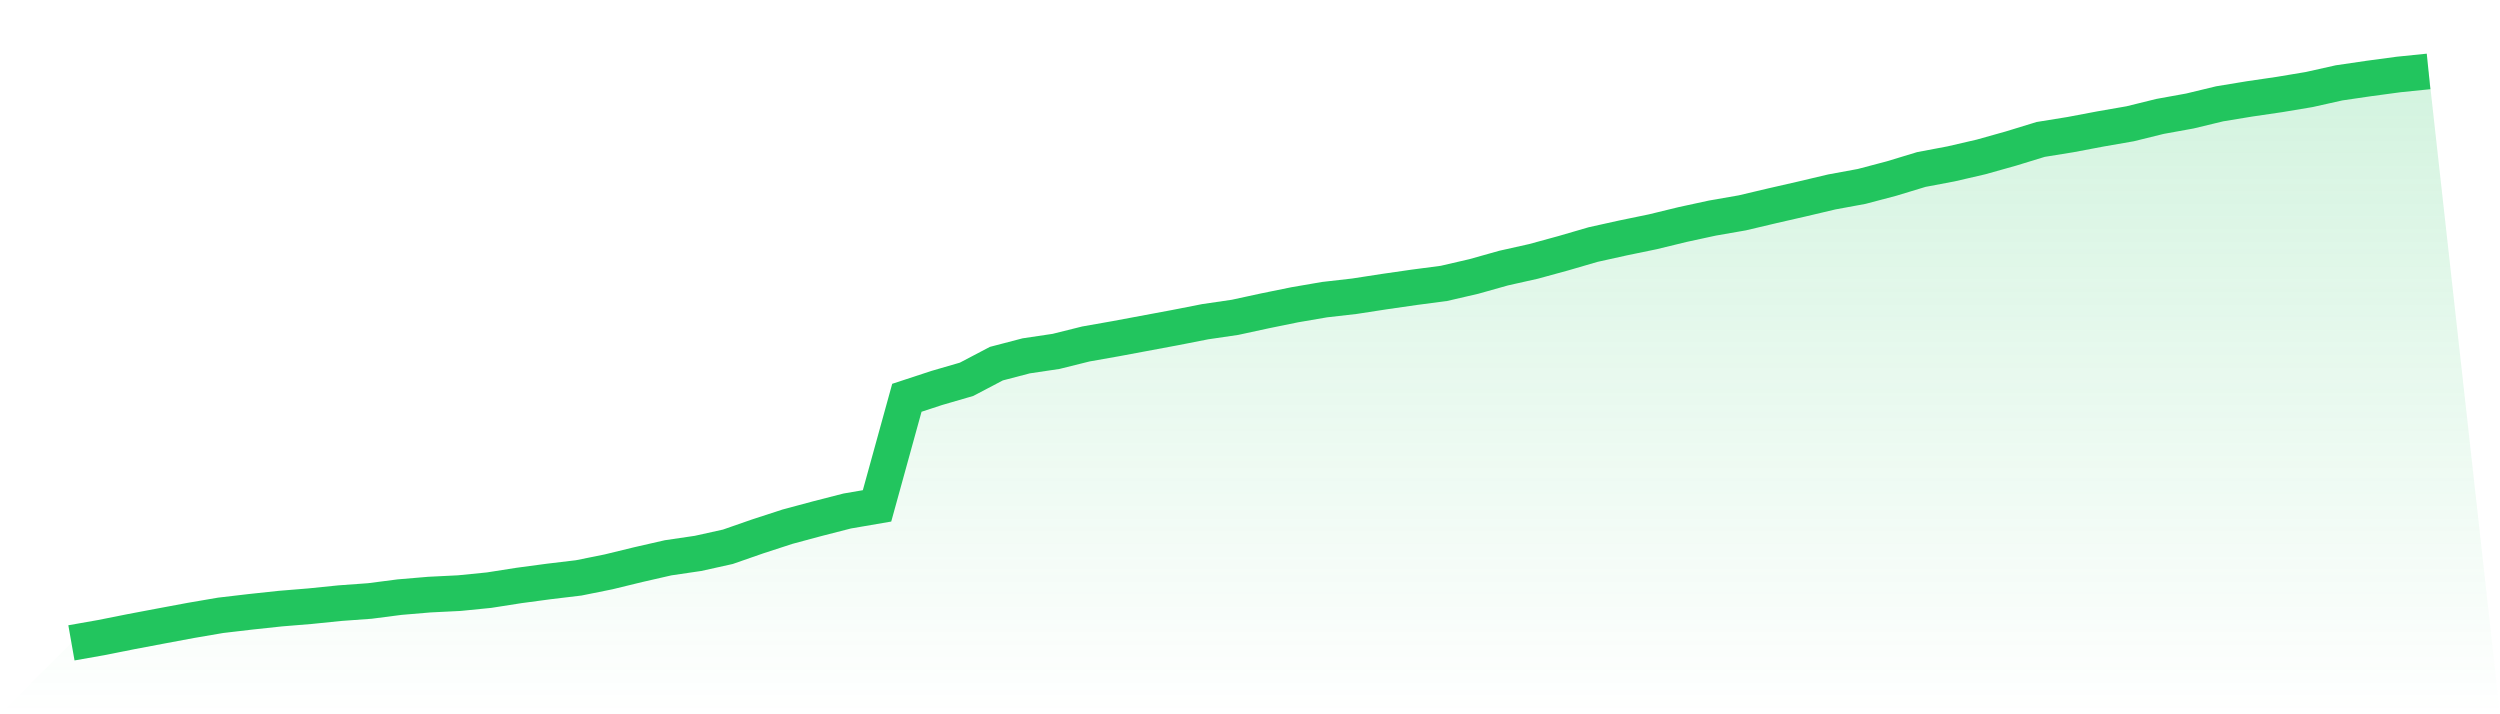 <svg viewBox="0 0 140 40" xmlns="http://www.w3.org/2000/svg">
<defs>
<linearGradient id="gradient" x1="0" x2="0" y1="0" y2="1">
<stop offset="0%" stop-color="#22c55e" stop-opacity="0.2"/>
<stop offset="100%" stop-color="#22c55e" stop-opacity="0"/>
</linearGradient>
</defs>
<path d="M4,36 L4,36 L5.671,35.705 L7.342,35.372 L9.013,35.056 L10.684,34.744 L12.354,34.458 L14.025,34.262 L15.696,34.083 L17.367,33.946 L19.038,33.776 L20.709,33.655 L22.38,33.439 L24.051,33.298 L25.722,33.215 L27.392,33.048 L29.063,32.786 L30.734,32.562 L32.405,32.362 L34.076,32.025 L35.747,31.618 L37.418,31.236 L39.089,30.99 L40.759,30.62 L42.43,30.038 L44.101,29.494 L45.772,29.045 L47.443,28.616 L49.114,28.329 L50.785,22.276 L52.456,21.727 L54.127,21.241 L55.797,20.364 L57.468,19.927 L59.139,19.678 L60.81,19.262 L62.481,18.967 L64.152,18.655 L65.823,18.343 L67.494,18.015 L69.165,17.77 L70.835,17.408 L72.506,17.067 L74.177,16.78 L75.848,16.589 L77.519,16.331 L79.19,16.09 L80.861,15.87 L82.532,15.483 L84.203,15.013 L85.873,14.639 L87.544,14.182 L89.215,13.695 L90.886,13.325 L92.557,12.98 L94.228,12.573 L95.899,12.211 L97.57,11.92 L99.24,11.525 L100.911,11.143 L102.582,10.748 L104.253,10.44 L105.924,9.999 L107.595,9.492 L109.266,9.176 L110.937,8.789 L112.608,8.32 L114.278,7.808 L115.949,7.538 L117.62,7.222 L119.291,6.931 L120.962,6.519 L122.633,6.216 L124.304,5.813 L125.975,5.538 L127.646,5.293 L129.316,5.014 L130.987,4.64 L132.658,4.395 L134.329,4.17 L136,4 L140,40 L0,40 z" fill="url(#gradient)"/>
<path d="M4,36 L4,36 L5.671,35.705 L7.342,35.372 L9.013,35.056 L10.684,34.744 L12.354,34.458 L14.025,34.262 L15.696,34.083 L17.367,33.946 L19.038,33.776 L20.709,33.655 L22.38,33.439 L24.051,33.298 L25.722,33.215 L27.392,33.048 L29.063,32.786 L30.734,32.562 L32.405,32.362 L34.076,32.025 L35.747,31.618 L37.418,31.236 L39.089,30.99 L40.759,30.62 L42.43,30.038 L44.101,29.494 L45.772,29.045 L47.443,28.616 L49.114,28.329 L50.785,22.276 L52.456,21.727 L54.127,21.241 L55.797,20.364 L57.468,19.927 L59.139,19.678 L60.81,19.262 L62.481,18.967 L64.152,18.655 L65.823,18.343 L67.494,18.015 L69.165,17.77 L70.835,17.408 L72.506,17.067 L74.177,16.78 L75.848,16.589 L77.519,16.331 L79.19,16.09 L80.861,15.87 L82.532,15.483 L84.203,15.013 L85.873,14.639 L87.544,14.182 L89.215,13.695 L90.886,13.325 L92.557,12.98 L94.228,12.573 L95.899,12.211 L97.57,11.92 L99.24,11.525 L100.911,11.143 L102.582,10.748 L104.253,10.44 L105.924,9.999 L107.595,9.492 L109.266,9.176 L110.937,8.789 L112.608,8.32 L114.278,7.808 L115.949,7.538 L117.62,7.222 L119.291,6.931 L120.962,6.519 L122.633,6.216 L124.304,5.813 L125.975,5.538 L127.646,5.293 L129.316,5.014 L130.987,4.64 L132.658,4.395 L134.329,4.17 L136,4" fill="none" stroke="#22c55e" stroke-width="2"/>
</svg>